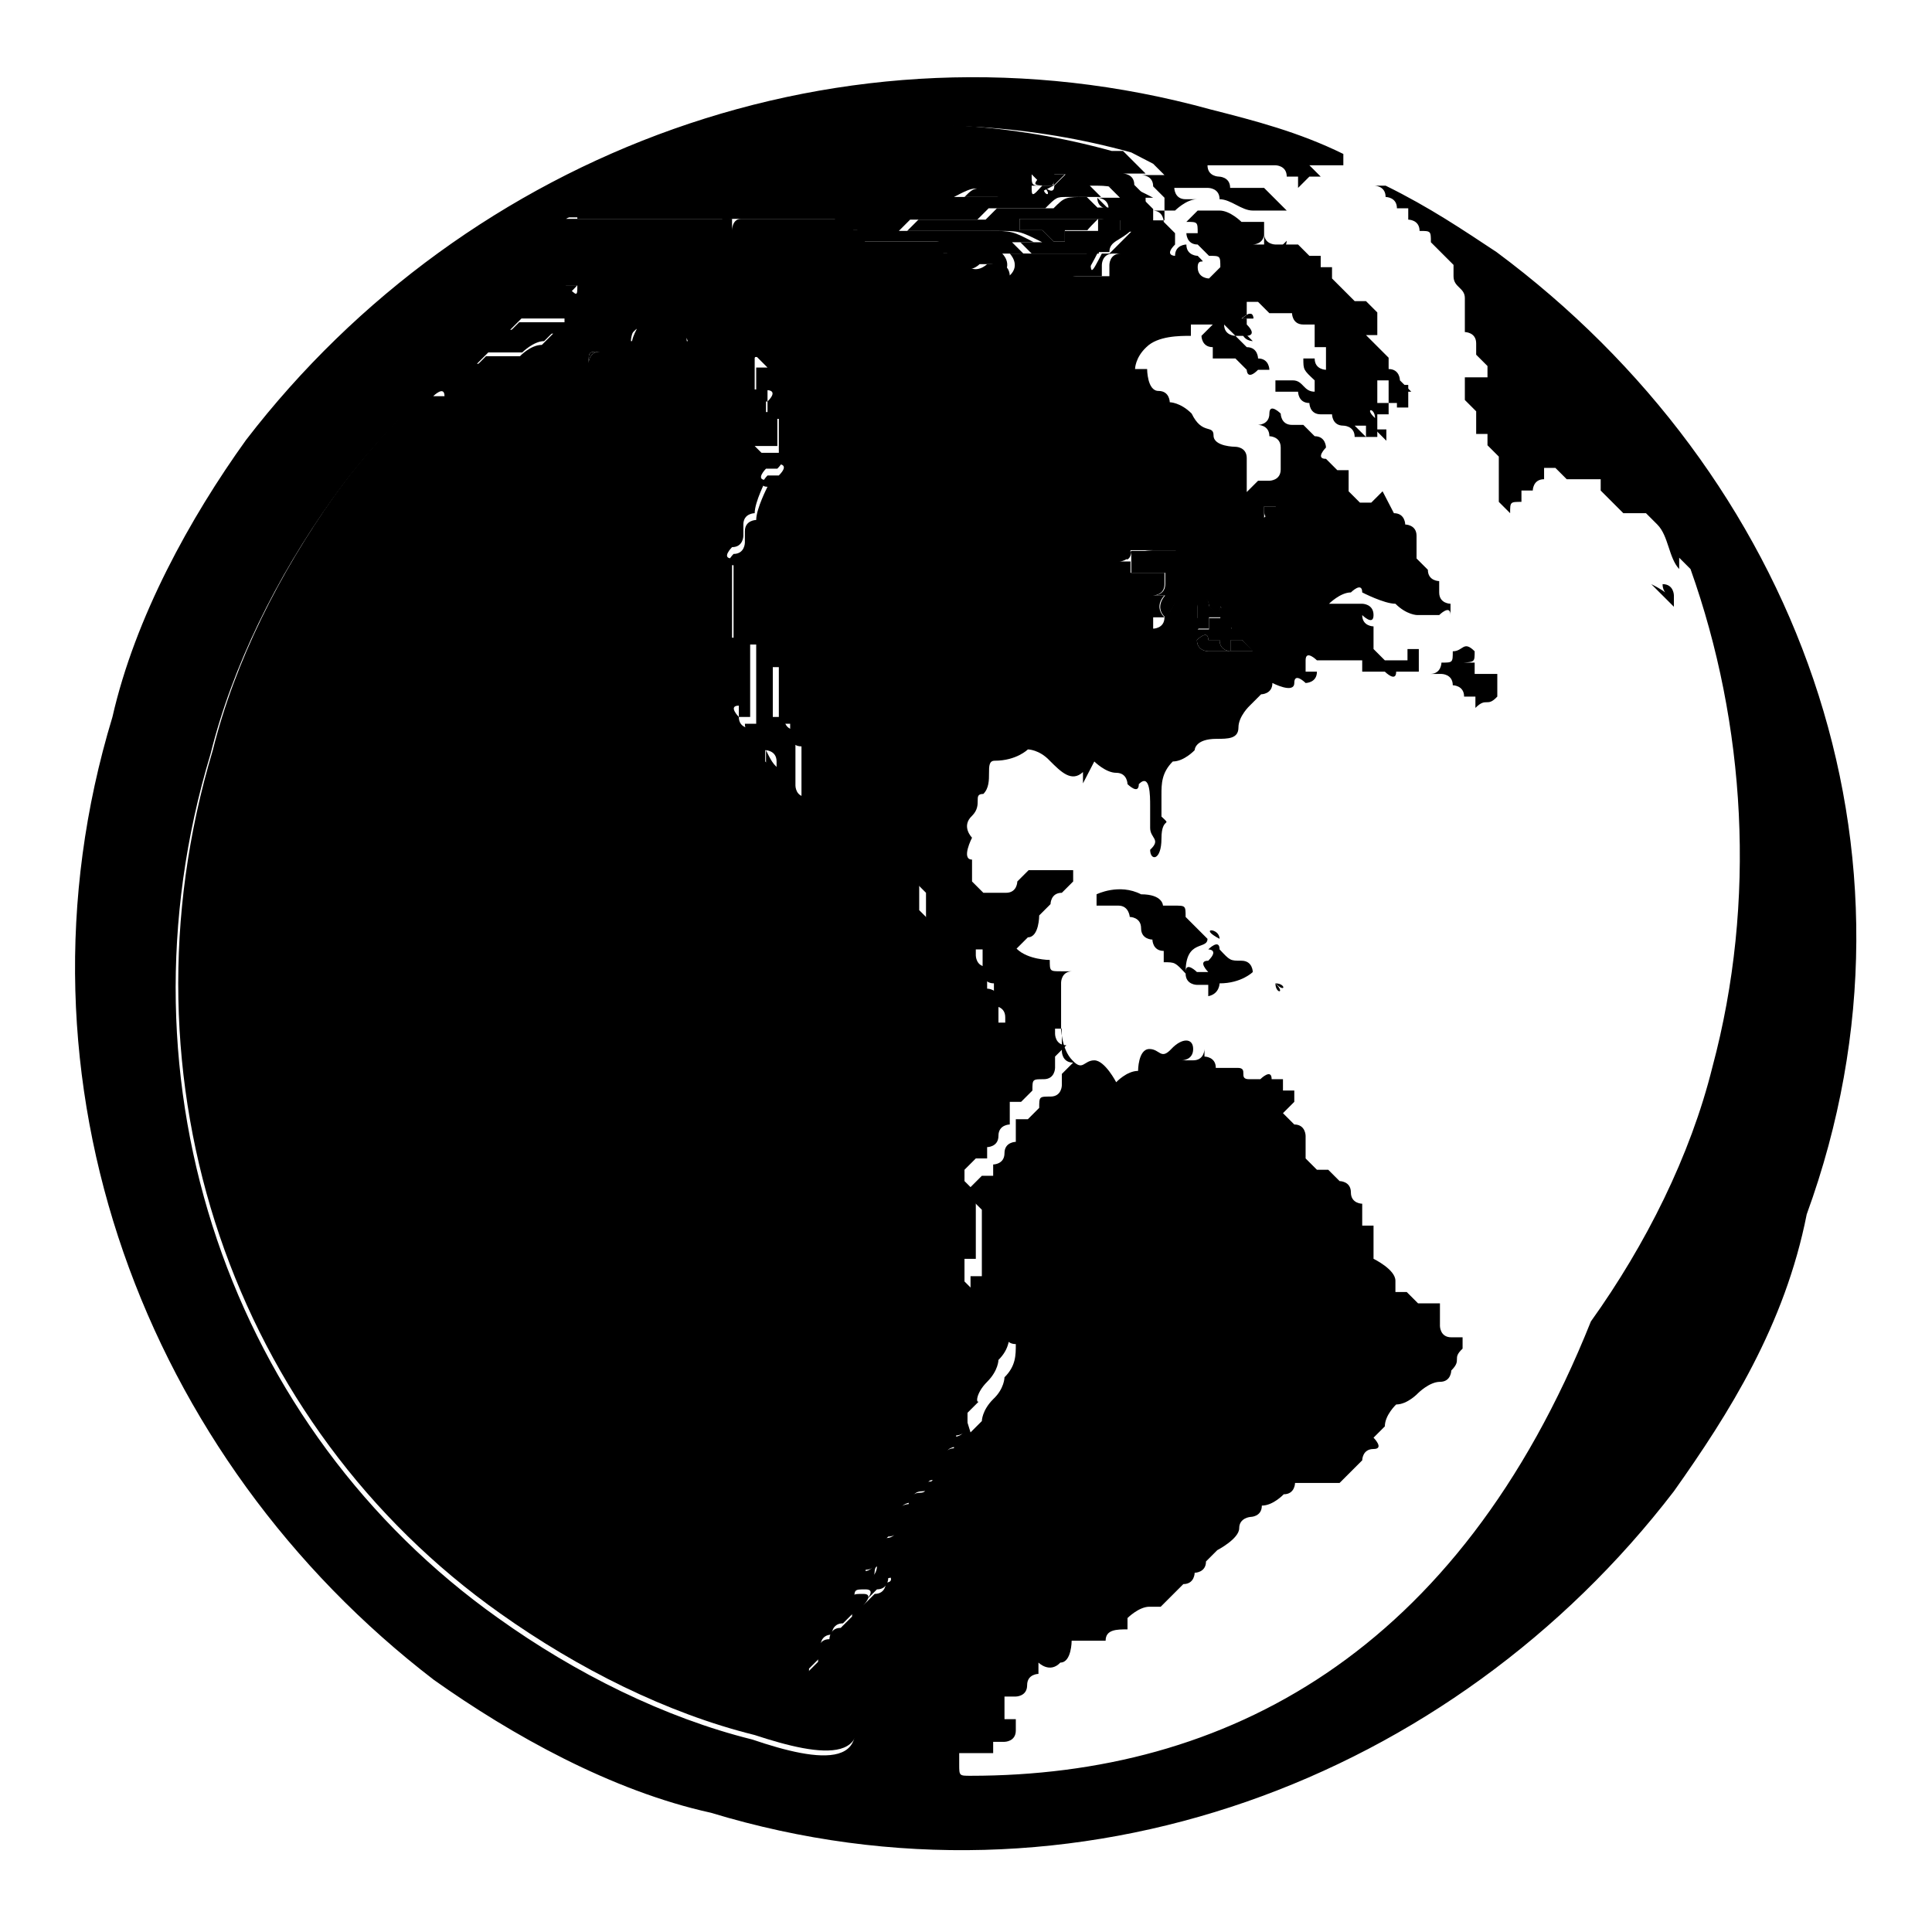 <?xml version="1.0" encoding="utf-8"?>
<!-- Svg Vector Icons : http://www.onlinewebfonts.com/icon -->
<!DOCTYPE svg PUBLIC "-//W3C//DTD SVG 1.1//EN" "http://www.w3.org/Graphics/SVG/1.1/DTD/svg11.dtd">
<svg version="1.1" xmlns="http://www.w3.org/2000/svg" xmlns:xlink="http://www.w3.org/1999/xlink" x="0px" y="0px" viewBox="0 0 256 256" enable-background="new 0 0 256 256" xml:space="preserve">
<g><g><path fill="#000000" d="M76.5,37.8h-1.5C75.1,39.3,75.1,39.3,76.5,37.8z"/><path fill="#000000" d="M101.5,51C101.5,52.5,101.5,52.5,101.5,51C102.9,51,101.5,51,101.5,51z"/><path fill="#000000" d="M76.5,29L76.5,29c2.9,0,2.9,0,2.9,0s0,0,1.5,0c1.5,0,1.5,0,2.9,0h4.4h1.5c0,0,0,0,1.5,0h1.5h1.5h1.5c0,1.5,0,1.5,0,1.5s0-1.5,1.5-1.5s2.9,0,2.9,0c1.5,0,1.5,0,1.5,0c1.5,0,1.5,0,1.5,0h1.5c1.5,0,1.5,0,1.5,0h1.5h1.5h1.5l1.5,1.5c1.5,0,1.5,0,1.5,0c0,1.5,0,1.5,0,1.5c1.5,0,1.5,0,1.5,0h1.5c1.5,0,1.5,0,1.5,0c1.5,0,1.5,0,1.5,0c1.5,0,1.5,0,1.5,0s1.5,0,2.9,0c1.5,0,1.5,1.5,1.5,1.5s0,0-1.5,0c0,0,0,1.5,2.9,1.5c1.5,1.5,2.9,0,2.9,0c1.5,0,1.5,0,1.5,0c1.5,0,1.5,1.5,1.5,1.5c1.5-1.5,0-2.9,0-2.9s0,0,1.5,0c1.5,0,1.5,0,2.9,1.5c0,0,2.9,1.5,4.4,1.5c1.5,0,2.9,0,2.9,0c1.5,0,1.5,0,1.5,0c0-1.5,0-1.5,0-1.5s0-1.5,1.5-1.5h-1.5c-1.5,2.9-1.5,2.9-1.5,0h-1.5h-1.5h-1.5c0,0,0,0-1.5,0c-1.5,0-1.5,0-2.9,0l-1.5-1.5c1.5,0,1.5,0,2.9,0c-2.9-1.5-2.9-1.5-5.9-1.5h-1.5c0,0,0,0-1.5,0h-1.5c-1.5,0-1.5,0-1.5,0c-1.5,0-1.5,0-1.5,0c-1.5,0-1.5,0-1.5,0c-1.5,0-1.5,0-1.5,0h-1.5c1.5-1.5,1.5-1.5,1.5-1.5c1.5,0,1.5,0,1.5,0c1.5,0,1.5,0,1.5,0h1.5c1.5,0,1.5,0,2.9,0c0,0,0,0,1.5,0l0,0l1.5-1.5c1.5,0,1.5,0,1.5,0c1.5,0,1.5,0,1.5,0h1.5c1.5,0,1.5,0,1.5,0c1.5,0,1.5,0,1.5,0l0,0l0,0c1.5-1.5,1.5-1.5,2.9-1.5s1.5,0,1.5,0l0,0l0,0c0,0,1.5,0,1.5,1.5l-1.5-1.5c1.5,0,1.5,0,1.5,0c1.5,0,1.5,0,1.5,0s0,0-1.5-1.5c2.9,0,2.9,0,5.9,1.5c-1.5,0-1.5,0-1.5,0c1.5,1.5,1.5,1.5,1.5,1.5V29c1.5,0,1.5,0,1.5,0c0-1.5,0-1.5,0-1.5c0-1.5,0-1.5,0-1.5l0,0l-1.5-1.5c0-1.5-1.5-1.5-1.5-1.5c1.5,0,1.5,0,1.5,0c1.5,0,1.5,0,1.5,0c-1.5-1.5-1.5-1.5-1.5-1.5l-1.5-1.5c-1.5,0-1.5,0-1.5,0c-26.4-7.3-54.3-2.9-76.3,8.8c1.5,0,1.5,0,1.5,0H76.5z M136.7,23.1c0,0,0,0,1.5,1.5c1.5,0,1.5,0,1.5-1.5c1.5,0,1.5,0,1.5,0l-1.5,1.5c0,1.5-1.5,0-1.5,0c1.5,1.5,0,1.5,0,0c-1.5,1.5-1.5,1.5-1.5,0h1.5C136.7,24.6,136.7,24.6,136.7,23.1z M132.3,26.1L132.3,26.1c-2.9,0-2.9,0-2.9,0c-1.5,0-1.5,0-1.5,0l0,0c0,0,0,0-1.5,0C129.3,24.6,129.3,24.6,132.3,26.1z"/><path fill="#000000" d="M158.7,83.3c1.5,0,1.5,0,1.5,0v-1.5c1.5,0,1.5,0,1.5,0s0,0,0-1.5c0,0,0,1.5-1.5,0c0-1.5-1.5-1.5-1.5-1.5v1.5C158.7,80.4,158.7,81.8,158.7,83.3C161.6,81.8,158.7,83.3,158.7,83.3z"/><path fill="#000000" d="M161.6,80.4c0,1.5,0,1.5,1.5,2.9C164.6,81.8,164.6,81.8,161.6,80.4z"/><path fill="#000000" d="M154.3,83.3L154.3,83.3C154.3,81.8,154.3,81.8,154.3,83.3L154.3,83.3z"/><path fill="#000000" d="M182.2,56.9c1.5,1.5,1.5,1.5,1.5,1.5c0-1.5,0-1.5,0-1.5C182.2,56.9,182.2,56.9,182.2,56.9z"/><path fill="#000000" d="M145.5,29H144c-1.5,0-1.5,0-2.9,0h-1.5c-1.5,0-1.5,0-1.5,0h-1.5c-1.5,0-1.5,0-1.5,0c0,1.5,0,1.5,0,1.5c1.5,0,1.5,0,1.5,0c1.5,0,1.5,0,1.5,0c1.5,1.5,1.5,1.5,1.5,1.5c1.5,0,1.5,0,1.5,0v-1.5c1.5,0,1.5,0,1.5,0c1.5,0,1.5,0,1.5,0S144,30.5,145.5,29c0,2.9,0,2.9,0,2.9s0,0,0,1.5c0,0,0,0,1.5,0l0,0c0-1.5,1.5-1.5,2.9-2.9c1.5,0,1.5,0,1.5,0l0,0c-1.5,0-1.5,0-1.5,0h-1.5c0-1.5,0-1.5,0-1.5c-1.5-1.5-1.5-1.5-1.5-1.5l0,0C147,29,147,29,145.5,29L145.5,29z M147,30.5C147,29,147,29,147,30.5L147,30.5z"/><path fill="#000000" d="M147,27.6C147,27.6,145.5,27.6,147,27.6C145.5,27.6,145.5,27.6,147,27.6L147,27.6z"/><path fill="#000000" d="M163.1,86.3c1.5,0,1.5,0,1.5,0h1.5l-1.5-1.5h-1.5C163.1,84.8,163.1,84.8,163.1,86.3z"/><path fill="#000000" d="M166,45.2l-1.5-1.5C164.6,45.2,166,45.2,166,45.2z"/><path fill="#000000" d="M149.9,73C149.9,74.5,148.4,74.5,149.9,73L149.9,73c0,2.9,0,2.9,0,2.9h1.5h1.5c1.5,0,1.5,0,1.5,0c0,1.5,0,1.5,0,1.5c0,1.5-1.5,1.5-1.5,1.5h1.5c0,0-1.5,1.5,0,2.9c0,0,1.5-1.5,1.5-2.9l1.5-1.5c0-1.5,0-1.5-1.5-2.9V73h-1.5h-1.5c-1.5,0-1.5,0-1.5,0H149.9z"/><path fill="#000000" d="M169,68.6c0-1.5,0-1.5,0-1.5c-1.5,0-1.5,0-1.5,0C167.5,68.6,167.5,68.6,169,68.6C167.5,70.1,167.5,70.1,169,68.6L169,68.6L169,68.6z"/><path fill="#000000" d="M180.7,54C182.2,55.4,182.2,55.4,180.7,54C182.2,54,180.7,54,180.7,54z"/><path fill="#000000" d="M164.6,42.2h1.5C166,40.8,164.6,42.2,164.6,42.2z"/><path fill="#000000" d="M186.6,51c-1.5,0-1.5,0-1.5,0c0,1.5,0,1.5,0,1.5c0,1.5,0,1.5,0,1.5c1.5,0,1.5,0,1.5,0C186.6,52.5,186.6,52.5,186.6,51L186.6,51z"/><path fill="#000000" d="M169,33.4C170.4,33.4,170.4,33.4,169,33.4c1.5-1.5,1.5-1.5,1.5-1.5C170.4,33.4,169,33.4,169,33.4z"/><path fill="#000000" d="M155.8,29L155.8,29L155.8,29C157.2,29,157.2,29,155.8,29L155.8,29z"/><path fill="#000000" d="M130.8,183.1c1.5-1.5,1.5-2.9,1.5-2.9c1.5-1.5,1.5-2.9,1.5-4.4c-1.5,0-1.5-1.5-1.5-1.5c-1.5-1.5-1.5-1.5-1.5-1.5c-1.5,0-1.5-1.5-1.5-1.5l-1.5-1.5v-1.5c0-1.5,0-1.5,0-1.5c1.5,0,1.5,0,1.5,0s0,0,0-1.5c0-1.5,0-1.5,0-2.9s0-1.5,0-2.9c0,0,0,0,0-1.5l-1.5-1.5v-1.5c1.5-1.5,1.5-1.5,1.5-1.5s0,0,1.5,0v-1.5c0,0,1.5,0,1.5-1.5c0-1.5,1.5-1.5,1.5-1.5c0-1.5,0-1.5,0-1.5c0-1.5,0-1.5,0-1.5h1.5c0,0,0,0,1.5-1.5c0-1.5,0-1.5,1.5-1.5s1.5-1.5,1.5-1.5s0,0,0-1.5c1.5-1.5,1.5-1.5,1.5-1.5c-1.5,0-1.5-1.5-1.5-1.5c0-1.5,0-1.5,0-1.5v-1.5h-1.5c0,1.5-1.5,1.5-1.5,1.5s1.5,1.5,0,1.5c-1.5,1.5-1.5,0-1.5,0c0-1.5,0-1.5,0-1.5h-1.5c-1.5,0-1.5,0-1.5,0c0-1.5,0-1.5,0-1.5v-1.5c0-1.5-1.5-1.5-1.5-1.5c0-1.5,0-1.5,0-1.5v-1.4c-1.5,0-1.5-1.5-1.5-1.5c0-1.5,0-1.5,0-1.5c0-1.5,0-1.5,0-1.5c-1.5,0-1.5,0-1.5,0h-1.5c-1.5,0-1.5,0-1.5,0c0-1.5-1.5-1.5-1.5-1.5c-1.5-1.5-1.5-1.5-1.5-1.5c0-1.5,0-1.5,0-1.5v-1.5c0-1.5,0-1.5,0-1.5l-1.5-1.5c0,0-1.5-1.5-1.5,0h-1.4h-1.5c0,0,0-1.5-1.5-1.5l-1.5-1.5c-1.5,0-1.5-1.5-1.5-1.5c-1.5,0-1.5-1.5-1.5-1.5s-1.5,0-1.5-1.5c-1.5-1.5-1.5-1.5-1.5-1.5c-1.5,0-1.5-1.5-1.5-1.5c0-1.5,0-1.5,0-1.5c0-1.5,0-1.5,0-1.5c0-1.5,0-1.5,0-2.9v-1.5c-1.5,0-1.5-1.5-1.5-1.5V95c-1.5,0-1.5,0-1.5,0c0-1.5,0-1.5,0-1.5c0-1.5,0-1.5,0-1.5c0-1.5,0-1.5,0-1.5c0-1.5,0-1.5,0-1.5c0-1.5,0-1.5,0-1.5c-1.5,0-1.5,0-1.5,0c0,1.5,0,1.5,0,1.5c0,1.5,0,1.5,0,1.5v1.5c0,1.5,0,1.5,0,1.5c0,1.5,0,1.5,0,1.5c0,1.5,0,1.5,0,1.5c-1.5,0-1.5,0-1.5,0s-1.5,0-1.5-1.5c0,0-1.5-1.5,0-1.5V95c1.5,0,1.5,0,1.5,0v-1.5v-1.5v-1.5c0-1.5,0-1.5,0-1.5c0-1.5,0-1.5,0-1.5v-1.5v-1.5c-1.5,0-1.5,0-1.5,0H97v-1.5c0-1.5,0-1.5,0-1.5c0-1.5,0-1.5,0-1.5v-1.5c0-1.5,0-1.5,0-1.5c0-1.5,0-1.5,0-1.5c0-1.5,0-1.5,0-1.5c-1.5,0,0-1.5,0-1.5c1.5,0,1.5-1.5,1.5-1.5s0,0,0-1.5s1.5-1.5,1.5-1.5c0-1.5,1.5-4.4,1.5-4.4c-1.5,0,0-1.5,0-1.5c1.5,0,1.5,0,1.5,0c1.5-1.5,0-1.5,0-1.5c-1.5,0-1.5,0-1.5,0l-1.5-1.5h1.5c1.5,0,1.5,0,1.5,0c0-1.5,0-1.5,0-1.5v-1.5c0-1.5,0-1.5,0-1.5c-1.5,0-1.5,0-1.5,0c0-1.5,0-1.5,0-1.5v-1.5c-1.5,0-1.5,0-1.5,0v-1.5c0-1.5,0-1.5,0-1.5v-1.3h1.5l-1.5-1.5c0,0-1.5,1.5-1.5,0S97,45.2,97,45.2c-1.5,0-1.5,0-1.5,0c-1.5,0-1.5,0-1.5,0s0,0-1.5,0h-1.5c0-1.5-1.5-1.5-1.5-1.5h-1.5c0,1.5,0,1.5,0,1.5h-1.5h-1.4h-1.5c0-1.5,1.5-2.9,0-1.5c-1.5,1.5-1.5,1.5-1.5,1.5c-1.5,0-1.5,0-1.5,0c-1.5,0-1.5,0-1.5,0H78c-1.5,1.5-2.9,1.5-2.9,1.5c-1.5,1.5-1.5,1.5-2.9,1.5h-1.5c-1.5,0-1.5,0-1.5,0h-1.5c-1.5,0-1.5,0-1.5,0h-1.5c-1.5,0-1.5,0-1.5,0l1.5-1.5c1.5,0,1.5,0,1.5,0c1.5,0,1.5,0,1.5,0h1.5c0,0,1.5-1.5,2.9-1.5c1.5-1.5,1.5-1.5,1.5-1.5h-1.5h-1.5c0,0,0,0-1.5,0c0,0,0,0-1.5,0l0,0c1.5-1.5,1.5-1.5,1.5-1.5c1.5,0,1.5,0,1.5,0c1.5,0,1.5,0,1.5,0h1.5h1.5v-1.5h-2.9h-2.9c-8.8,7.3-17.6,14.7-25,25c-7.3,10.3-13.2,22-16.1,33.7c-13.2,44,2.9,89.5,38.1,114.4c10.3,7.3,22,13.2,33.7,16.1c8.8,2.9,17.6,4.4,11.7-7.3c-1.5,0-1.5,0-1.5,0c-1.5,0-1.5,0-1.5,0h-1.5c0-1.5,0-1.5,0-1.5c1.5-1.5,1.5-1.5,1.5-1.5v-1.5c0,0,0-1.5,1.5-1.5c0,0,0-1.5,1.5-1.5l1.5-1.5v-1.5c0-1.5,0-1.5,1.5-1.5c1.5,0,0,1.5,0,1.5l1.5-1.5c1.5,0,1.5-1.5,1.5-1.5s1.5,0,0-1.5c-1.5-1.5-1.5,0-1.5,0s0,1.5-1.5,1.5V208c1.5,0,1.5-1.5,1.5-1.5s0-1.5,1.5-2.9c1.5,0,1.5-1.5,1.5-1.5c0-1.5,0-1.5,0-1.5c0-1.5,1.5-1.5,1.5-1.5s0-1.5,1.5-1.5c1.5,0,0-1.5,1.5-1.5c0,0,1.5-1.5,1.5-2.9c0-1.5,1.5-1.5,1.5-1.5v-1.5c0,0,1.5,0,1.5-1.5s0-1.5,0-1.5l1.5-1.5C129.3,186,129.3,184.6,130.8,183.1z M60.4,52.5C60.4,52.5,58.9,52.5,60.4,52.5c0,0,0,0-1.5,0c0,0,0,0-1.5,0c0,0,1.5-1.5,1.5,0C58.9,52.5,58.9,52.5,60.4,52.5C60.4,51,60.4,51,60.4,52.5C60.4,51,60.4,52.5,60.4,52.5z M78,48.1c0-1.5,0-1.5,1.5-1.5C78,46.6,78,48.1,78,48.1z M102.9,102.4C102.9,103.9,102.9,103.9,102.9,102.4C101.5,105.3,101.5,103.9,102.9,102.4L102.9,102.4l-1.5-1.5v-1.5c0,0,1.5,0,1.5,1.5C102.9,102.4,102.9,100.9,102.9,102.4z"/><path fill="#000000" d="M161.6,84.8c-1.5,0-1.5,0-1.5,0c0-1.5-1.5,0-1.5,0c0,1.5,1.5,1.5,1.5,1.5h1.5h1.5C163.1,86.3,161.6,86.3,161.6,84.8z"/><path fill="#000000" d="M60.4,52.5C60.4,52.5,60.4,51,60.4,52.5C60.4,51,60.4,51,60.4,52.5z"/><path fill="#000000" d="M144,26.1L144,26.1c-2.9,0-2.9,0-4.4,1.5c0,0-1.5,0,0,0l0,0h-1.5c0,0,0,0-1.5,0h-1.5c0,0,0,0-1.5,0c0,0,0,0-1.5,0l-1.5,1.5l0,0c-1.5,0-1.5,0-1.5,0c-1.5,0-1.5,0-2.9,0h-1.5c0,0,0,0-1.5,0c0,0,0,0-1.5,0c0,0,0,0-1.5,1.5h1.5c0,0,0,0,1.5,0c0,0,0,0,1.5,0c0,0,0,0,1.5,0c0,0,0,0,1.5,0h1.5h1.5h1.5c2.9,0,2.9,0,5.9,1.5c-1.5,0-1.5,0-2.9,0l1.5,1.5c1.5,0,1.5,0,2.9,0c1.5,0,1.5,0,1.5,0h1.5h1.5h1.5c0-1.5,0-1.5,0-1.5s0,0,0-1.5c0,0,0,0-1.5,0c0,0,0,0-1.5,0c0,0,0,0-1.5,0V32c0,0,0,0-1.5,0c0,0,0,0-1.5-1.5c0,0,0,0-1.5,0c0,0,0,0-1.5,0c0,0,0,0,0-1.5c0,0,0,0,1.5,0h1.5c0,0,0,0,1.5,0h1.5c1.5,0,1.5,0,2.9,0h1.5c0,0,0,0,1.5,0c0,0,0,0,0-1.5h-1.5C145.5,27.6,145.5,27.6,144,26.1L144,26.1L144,26.1z"/><path fill="#000000" d="M198.3,33.4c-4.4-2.9-8.8-5.9-14.7-8.8l0,0c-1.5,0-1.5,0-1.5,0l0,0c0,0,1.5,0,1.5,1.5c0,0,1.5,0,1.5,1.5h1.5c0,0,0,0,0,1.5c0,0,1.5,0,1.5,1.5c1.5,0,1.5,0,1.5,1.5c0,0,0,0,1.5,1.5c0,0,0,0,1.5,1.5c0,0,0,0,0,1.5c0,1.5,1.5,1.5,1.5,2.9c0,0,0,0,0,1.5c0,0,0,0,0,1.5v1.5c0,0,1.5,0,1.5,1.5c0,0,0,0,0,1.5c0,0,0,0,1.5,1.5v1.5c0,0,0,0-1.5,0c0,0,0,0-1.5,0c0,0,0,0,0,1.5c0,0,0,0,0,1.5c0,0,0,0,1.5,1.5c0,0,0,0,0,1.5v1.5c0,0,0,0,1.5,0c0,0,0,0,0,1.5c0,0,0,0,1.5,1.5v1.5v1.5c0,0,0,0,0,1.5c0,0,0,0,0,1.5c0,0,0,0,1.5,1.5c0-1.5,0-1.5,1.5-1.5c0,0,0,0,0-1.5c0,0,0,0,1.5,0c0,0,0-1.5,1.5-1.5c0,0,0,0,0-1.5c0,0,0,0,1.5,0c0,0,0,0,1.5,1.5c0,0,0,0,1.5,0c0,0,0,0,1.5,0c0,0,0,0,1.5,0l0,0c0,0,0,0,0,1.5c0,0,0,0,1.5,1.5l1.5,1.5c0,0,0,0,1.5,0c0,0,0,0,1.5,0l1.5,1.5c1.5,1.5,1.5,4.4,2.9,5.9c0,0,0,0,0-1.5c0,0,0,0,1.5,1.5c7.3,20.5,8.8,44,2.9,66c-2.9,11.7-8.8,23.5-16.1,33.7c-17.6,44-48.4,60.2-82.2,60.2c-1.5,0-1.5,0-1.5-1.5c0,0,0,0,0-1.5c0,0,0,0,1.5,0c0,0,0,0,1.5,0c0,0,0,0,1.5,0c0,0,0,0,0-1.5c0,0,0,0,1.5,0c0,0,1.5,0,1.5-1.5c0,0,0,0,0-1.5h-1.5c0,0,0,0,0-1.5c0,0,0,0,0-1.5h1.5c0,0,1.5,0,1.5-1.5c0-1.5,1.5-1.5,1.5-1.5v-1.5c0,0,1.5,1.5,2.9,0c1.5,0,1.5-2.9,1.5-2.9h1.5c1.5,0,1.5,0,1.5,0h1.5c0-1.5,1.5-1.5,2.9-1.5v-1.5c0,0,1.5-1.5,2.9-1.5c1.5,0,1.5,0,1.5,0l1.5-1.5l1.5-1.5c1.5,0,1.5-1.5,1.5-1.5s1.5,0,1.5-1.5c1.5-1.5,1.5-1.5,1.5-1.5s2.9-1.5,2.9-2.9s1.5-1.5,1.5-1.5s1.5,0,1.5-1.5c1.5,0,2.9-1.5,2.9-1.5c1.5,0,1.5-1.5,1.5-1.5c1.5,0,1.5,0,2.9,0c0,0,0,0,1.5,0c1.5,0,1.5,0,1.5,0l1.5-1.5l1.5-1.5c0,0,0-1.5,1.5-1.5s0-1.5,0-1.5l1.5-1.5c0-1.5,1.5-2.9,1.5-2.9c1.5,0,2.9-1.5,2.9-1.5s1.5-1.5,2.9-1.5c1.5,0,1.5-1.5,1.5-1.5c1.5-1.5,0-1.5,1.5-2.9c0-1.5,0-1.5,0-1.5h-1.5c-1.5,0-1.5-1.5-1.5-1.5s0,0,0-1.5c0,0,0,0,0-1.5c-1.5,0-1.5,0-2.9,0c0,0,0,0-1.5-1.5h-1.5c0,0,0,0,0-1.5c0-1.5-2.9-2.9-2.9-2.9v-4.4h-1.5v-2.9c0,0-1.5,0-1.5-1.5c0-1.5-1.5-1.5-1.5-1.5s0,0-1.5-1.5c-1.5,0-1.5,0-1.5,0l-1.5-1.5c0-1.5,0-1.5,0-1.5v-1.5c0,0,0-1.5-1.5-1.5c0,0,0,0-1.5-1.5c0,0,0,0,1.5-1.5c0,0,0,0,0-1.5c0,0,0,0-1.5,0c0,0,0,0,0-1.5h-1.5c0-1.5-1.5,0-1.5,0s0,0-1.5,0c-1.5,0,0-1.5-1.5-1.5h-2.9c0-1.5-1.5-1.5-1.5-1.5V139c0,0,0,1.5-1.5,1.5h-1.5c0,0,1.5,0,1.5-1.5s-1.5-1.5-2.9,0s-1.5,0-2.9,0c-1.5,0-1.5,2.9-1.5,2.9c-1.5,0-2.9,1.5-2.9,1.5s-1.5-2.9-2.9-2.9s-1.5,1.5-2.9,0c-1.5-1.5-1.5-4.4-1.5-4.4s0,0,0-1.5v-1.5c0-1.5,0-1.5,0-2.9c0,0,0-1.5,1.5-1.5c0,0,0,0-1.5,0c-1.5,0-1.5,0-1.5-1.5c0,0-2.9,0-4.4-1.5c0,0,0,0,1.5-1.5c1.5,0,1.5-2.9,1.5-2.9l1.5-1.5c0,0,0-1.5,1.5-1.5l1.5-1.5c0,0,0,0,0-1.5c-1.5,0-1.5,0-2.9,0h-1.5c0,0,0,0-1.5,0c0,0,0,0-1.5,1.5c0,0,0,1.5-1.5,1.5c-1.5,0-1.5,0-1.5,0c-1.5,0-1.5,0-1.5,0l-1.5-1.5c0,0,0-1.5,0-2.9c-1.5,0,0-2.9,0-2.9s-1.5-1.5,0-2.9c1.5-1.5,0-2.9,1.5-2.9c1.5-1.5,0-4.4,1.5-4.4c2.9,0,4.4-1.5,4.4-1.5s1.5,0,2.9,1.5c1.5,1.5,2.9,2.9,4.4,1.5v1.5l1.5-2.9c0,0,1.5,1.5,2.9,1.5c1.5,0,1.5,1.5,1.5,1.5s1.5,1.5,1.5,0c1.5-1.5,1.5,1.5,1.5,2.9c0,1.5,0,1.5,0,2.9s1.5,1.5,0,2.9c0,1.5,1.5,1.5,1.5-1.5s1.5-1.5,0-2.9c0,0,0-1.5,0-2.9s0-2.9,1.5-4.4c1.5,0,2.9-1.5,2.9-1.5s0-1.5,2.9-1.5c1.5,0,2.9,0,2.9-1.5c0-1.5,1.5-2.9,1.5-2.9l1.5-1.5c0,0,1.5,0,1.5-1.5c0,0,2.9,1.5,2.9,0c0-1.5,1.5,0,1.5,0s1.5,0,1.5-1.5c0,0,0,0-1.5,0c0,0,0,0,0-1.5c0-1.5,1.5,0,1.5,0h1.5h1.5c0,0,0,0,1.5,0c0,0,0,0,1.5,0V89h1.5h1.5c0,0,1.5,1.5,1.5,0h1.5h1.5v-1.5c0,0,0,0,0-1.5h-1.5c0,0,0,0,0,1.5c0,0,0,0-1.5,0h-1.5c0,0,0,0-1.5-1.5c0,0,0,0,0-1.5v-1.5c0,0-1.5,0-1.5-1.5c0,0,1.5,1.5,1.5,0s-1.5-1.5-1.5-1.5c-1.5,0-1.5,0-1.5,0s-1.5,0-2.9,0c0,0,1.5-1.5,2.9-1.5c0,0,1.5-1.5,1.5,0c0,0,2.9,1.5,4.4,1.5c1.5,1.5,2.9,1.5,2.9,1.5h2.9c0,0,1.5-1.5,1.5,0c0-1.5,0-1.5,0-1.5s-1.5,0-1.5-1.5c0,0,0,0,0-1.5c0,0-1.5,0-1.5-1.5c0,0,0,0-1.5-1.5c0,0,0,0,0-1.5v-1.5c0-1.5-1.5-1.5-1.5-1.5s0-1.5-1.5-1.5l-1.5-2.9l-1.5,1.5h-1.5l-1.5-1.5v-1.3c0,0,0,0,0-1.5c0,0,0,0-1.5,0c0,0,0,0-1.5-1.5c-1.5,0,0-1.5,0-1.5s0-1.5-1.5-1.5l-1.5-1.5c0,0,0,0-1.5,0c-1.5,0-1.5-1.5-1.5-1.5s-1.5-1.5-1.5,0c0,1.5-1.5,1.5-1.5,1.5s1.5,0,1.5,1.5c0,0,1.5,0,1.5,1.5c0,0,0,1.5,0,2.9c0,1.5-1.5,1.5-1.5,1.5c-1.5,0-1.5,0-1.5,0s0,0,0,1.5l0,0v-1.5c0,0,0,0-1.5,1.5c0,0,0,0,0-1.5c0,0,0,0,0-1.5c0,0,0,0,0-1.5c0-1.5-1.5-1.5-1.5-1.5s-2.9,0-2.9-1.5s-1.5,0-2.9-2.9c-1.5-1.5-2.9-1.5-2.9-1.5s0-1.5-1.5-1.5c-1.5,0-1.5-2.9-1.5-2.9h-1.6c0,0,0-1.5,1.5-2.9c1.5-1.5,4.4-1.5,5.9-1.5c0,0,0,0,0-1.5c0,0,1.5,0,2.9,0l-1.5,1.5c0,0,0,1.5,1.5,1.5c0,0,0,0,0,1.5h1.5c0,0,0,0,1.5,0l1.5,1.5c0,0,0,1.5,1.5,0h1.5c0,0,0-1.5-1.5-1.5c0,0,0-1.5-1.5-1.5l-1.5-1.5c0,0-1.5,0-1.5-1.5l1.5,1.5h1.5c0,0,1.5,0,0-1.5c0,0,0,0,0-1.5l0,0v-1.5h1.5c0,0,0,0,1.5,1.5h1.5c0,0,0,0,1.5,0c0,0,0,1.5,1.5,1.5h1.5v1.5v1.5c0,0,0,0,1.5,0c0,0,0,0,0,1.5c0,0,0,0,0,1.5l0,0c0,0-1.5,0-1.5-1.5c0,0,0,0-1.5,0c0,1.5,0,1.5,1.5,2.9l0,0c0,0,0,0,0,1.5c-1.5,0-1.5-1.5-2.9-1.5H169c0,0,0,0,0,1.5h1.5h1.5c0,0,0,1.5,1.5,1.5c0,0,0,1.5,1.5,1.5c0,0,0,0,1.5,0c0,0,0,1.5,1.5,1.5c0,0,1.5,0,1.5,1.5h1.5c0,0,0,0-1.5-1.5c0,0,0,0,1.5,0c0,0,0,0,0,1.5c0,0,0,0,1.5,0c0,0,0,0,0-1.5c0,0,0,0,0-1.5c0,0,0,0,1.5,0c0,0,0,0,0-1.5c0,0,0,0-1.5,0c0,0,0,0,0-1.5c0,0,0,0,0-1.5c0,0,0,0,1.5,0c0,0,0,0,0,1.5c0,0,0,0,0,1.5c0,0,0,0,1.5,0c0,0,0,0,0-1.5h1.5l-1.5-1.5c0,0,0-1.5-1.5-1.5c0,0,0,0,0-1.5c0,0,0,0-1.5-1.5c-1.5-1.5-1.5-1.5-1.5-1.5s0,0,1.5,0c0,0,0,0,0-1.5c0,0,0,0,0-1.5c0,0,0,0-1.5-1.5h-1.5c0,0,0,0-1.5-1.5l-1.5-1.5c0,0,0,0,0-1.5c0,0,0,0-1.5,0c0,0,0,0,0-1.5c0,0,0,0-1.5,0c0,0,0,0-1.5-1.5c0,0,0,0-1.5,0c0,0,0,0-1.5,0c0,0-1.5,0-1.5-1.5c0,0,0,0,0,1.5c0,0,0,0-1.5,0c0,0,1.5,0,1.5-1.5v-1.5H166h-1.5c0,0-1.5-1.5-2.9-1.5c-1.5,0-1.5,0-2.9,0c-1.5,1.5-1.5,1.5-1.5,1.5c1.5,0,1.5,0,1.5,1.5c-1.5,0-1.5,0-1.5,0s0,1.5,1.5,1.5c0,0,0,0,1.5,1.5c1.5,0,1.5,0,1.5,1.5l-1.5,1.5c0,0-1.5,0-1.5-1.5s1.5,0,0-1.5c0,0-1.5,0-1.5-1.5c0,0-1.5,0-1.5,1.5c0,0-1.5,0,0-1.5c0-1.5,0-1.5,0-1.5l0,0c0,0,0,0-1.5-1.5c0,0,0-1.5-1.5-1.5h1.5l0,0h1.5l0,0c0,0,1.5-1.5,2.9-1.5c0,0,0,0-1.5,0s-1.5-1.5-1.5-1.5s0,0,1.5,0c0,0,0,0,1.5,0c0,0,0,0,1.5,0c0,0,1.5,0,1.5,1.5c1.5,0,2.9,1.5,4.4,1.5c0,0,0,0,1.5,0h1.5c0,0,0,0,1.5,0c0,0,0,0-1.5-1.5c0,0,0,0-1.5-1.5H166c-1.5,0-1.5,0-1.5,0h-1.5c0-1.5-1.5-1.5-1.5-1.5s-1.5,0-1.5-1.5l0,0c0,0,0,0,1.5,0h1.5h1.5c0,0,0,0,1.5,0c0,0,0,0,1.5,0h1.5c0,0,1.5,0,1.5,1.5c0,0,0,0,1.5,0c0,0,0,0,0,1.5c0,0,0,0,1.5-1.5h1.5c0,0,0,0-1.5-1.5h1.5c0,0,0,0,1.5,0c0,0,0,0,1.5,0c0,0,0,0,0-1.5c-5.9-2.9-11.7-4.4-17.6-5.9C111.8,1.1,61.9,20.2,32.6,58.3C25.2,68.6,17.9,81.8,14.9,95c-14.7,48.4,4.4,98.3,42.6,127.6c10.3,7.3,23.5,14.7,36.7,17.6c48.4,14.7,98.3-4.4,127.6-42.6c7.3-10.3,14.7-22,17.6-36.7C257,112.6,237.9,62.8,198.3,33.4z M167.5,68.6c0,0,0,0,0-1.5c0,0,0,0,1.5,0C169,67.2,169,67.2,167.5,68.6L167.5,68.6L167.5,68.6C167.5,70.1,167.5,70.1,167.5,68.6z M182.2,55.4L182.2,55.4C180.7,54,182.2,54,182.2,55.4z M166,42.2h-1.5C164.6,42.2,166,40.8,166,42.2z M166,86.3L166,86.3c-1.5,0-1.5,0-2.9,0h-1.5h-1.5c0,0-1.5,0-1.5-1.5c0,0,1.5-1.5,1.5,0c0,0,0,0,1.5,0c0,1.5,1.5,1.5,1.5,1.5c0-1.5,0-1.5,0-1.5h1.5L166,86.3z M158.7,80.4L158.7,80.4c0-1.5,1.5-1.5,1.5,0c1.5,1.5,1.5,0,1.5,0c1.5,1.5,1.5,1.5,1.5,2.9c-1.5-1.5-1.5-1.5-1.5-2.9c0,1.5,0,1.5,0,1.5s0,0-1.5,0v1.5c0,0,0,0-1.5,0c0,0,1.5-1.5,0-1.5V80.4z M152.8,73h1.5h1.5v1.5c1.5,1.5,1.5,1.5,1.5,2.9l-1.5,1.5c0,1.5-1.5,2.9-1.5,2.9c0,1.5-1.5,1.5-1.5,1.5v-1.5c0,0,0,0,1.5,0c-1.5-1.5,0-2.9,0-2.9h-1.5c0,0,1.5,0,1.5-1.5c0,0,0,0,0-1.5c0,0,0,0-1.5,0h-1.5h-1.5c0,0,0,0,0-1.5h-1.5c0,0,1.5,0,1.5-1.5H152.8C151.4,73,151.4,73,152.8,73z M149.9,20.2L149.9,20.2l2.9,1.5c0,0,0,0,1.5,1.5c0,0,0,0-1.5,0c0,0,0,0-1.5,0c0,0,1.5,0,1.5,1.5l1.5,1.5l0,0c0,0,0,0,0,1.5c0,0,0,0,0,1.5c0,0,0,0-1.5,0v-1.5c0,0,0,0-1.5-1.5c0,0,0,0,1.5,0c-2.9-1.5-2.9-1.5-5.9-1.5c1.5,1.5,1.5,1.5,1.5,1.5s0,0-1.5,0c0,0,0,0-1.5,0c0,0,1.5,0,1.5,1.5c0,0-1.5,0-1.5-1.5c1.5,1.5,1.5,1.5,1.5,1.5l0,0c0,0,0,0,1.5,1.5c0,0,0,0,0,1.5h1.5c0,0,0,0,1.5,0l0,0c0,0,0,0-1.5,0c-1.5,1.5-1.5,1.5-2.9,2.9h1.5c-1.5,0-1.5,1.5-1.5,1.5s0,0,0,1.5c0,0,0,0-1.5,0c0,0-1.5,0-2.9,0s-4.4-1.5-4.4-1.5c-1.5-1.5-1.5-1.5-2.9-1.5c-1.5,0-1.5,0-1.5,0s1.5,1.5,0,2.9c0,0,0-1.5-1.5-1.5c0,0,0,0-1.5,0c0,0-1.5,1.5-2.9,0c-2.9,0-2.9-1.5-2.9-1.5c1.5,0,1.5,0,1.5,0s0-1.5-1.5-1.5s-2.9,0-2.9,0s0,0-1.5,0c0,0,0,0-1.5,0c0,0,0,0-1.5,0h-1.5c0,0,0,0-1.5,0c0,0,0,0,0-1.5c0,0,0,0-1.5,0l-1.5-1.5h-1.5h-1.5h-1.5c0,0,0,0-1.5,0h-1.5c0,0,0,0-1.5,0c0,0,0,0-1.5,0c0,0-1.5,0-2.9,0C97,29,97,30.5,97,30.5s0,0,0-1.5h-1.5h-1.5h-1.5c-1.5,0-1.5,0-1.5,0h-1.5h-4.3c-1.5,0-1.5,0-2.9,0c-1.5,0-1.5,0-1.5,0s0,0-1.5,0H78h-1.5c0,0,0,0-1.5,0C95.6,17.3,123.5,12.9,149.9,20.2z M76.5,37.8c0,1.5,0,1.5-1.5,0H76.5z M127.9,188.9c0,1.5-1.5,1.5-1.5,1.5v1.5c0,0-1.5,0-1.5,1.5c0,1.5-1.5,2.9-1.5,2.9c-1.5,0,0,1.5-1.5,1.5c-1.5,0-1.5,1.5-1.5,1.5s-1.5,0-1.5,1.5c0,0,0,0,0,1.5c0,0,0,1.5-1.5,1.5c-1.5,1.5-1.5,2.9-1.5,2.9s0,1.5-1.5,1.5v1.5c1.5,0,1.5-1.5,1.5-1.5s0-1.5,1.5,0c1.5,1.5,0,1.5,0,1.5s0,1.5-1.5,1.5l-1.5,1.5c0,0,1.5-1.5,0-1.5c-1.5,0-1.5,0-1.5,1.5v1.5l-1.5,1.5c-1.5,0-1.5,1.5-1.5,1.5c-1.5,0-1.5,1.5-1.5,1.5v1.5c0,0,0,0-1.5,1.5c0,0,0,0,0,1.5h1.5c0,0,0,0,1.5,0c0,0,0,0,1.5,0c5.9,11.7-2.9,10.3-11.7,7.3c-11.7-2.9-23.5-8.8-33.7-16.1c-35.2-25-51.4-70.5-38.1-114.5c2.9-11.7,8.8-23.5,16.1-33.7c7.3-10.3,16.1-17.6,25-25h2.9h2.9v1.5h-1.5h-1.5c0,0,0,0-1.5,0c0,0,0,0-1.5,0c0,0,0,0-1.5,1.5c0,0,1.5,0,0,0c0,0,0,0,1.5,0c1.5,0,1.5,0,1.5,0h1.5h1.5c0,0,0,0-1.5,1.5c-1.5,0-2.9,1.5-2.9,1.5h-1.5c0,0,0,0-1.5,0c0,0,0,0-1.5,0l-1.5,1.5c0,0,0,0,1.5,0h1.5c0,0,0,0,1.5,0h1.5c0,0,0,0,1.5,0h1.5c1.5,0,1.5,0,2.9-1.5c0,0,1.5,0,2.9-1.5h1.5c0,0,0,0,1.5,0c0,0,0,0,1.5,0c0,0,0,0,1.5-1.5c1.5-1.5,0,0,0,1.5h1.5h1.5h1.5c0,0,0,0,0-1.5h1.5c0,0,1.5,0,1.5,1.5h1.5c1.5,0,1.5,0,1.5,0s0,0,1.5,0c0,0,0,0,1.5,0c0,0,1.5,0,1.5,1.5s1.5,0,1.5,0l1.5,1.5h-1.5v1.5c0,0,0,0,0,1.5v1.5c0,0,0,0,1.5,0c0,0,0,0,0-1.5c0,0,1.5,0,0,1.5V54c0,0,0,0,0,1.5c0,0,0,0,1.5,0c0,0,0,0,0,1.5v1.5c0,0,0,0,0,1.5c0,0,0,0-1.5,0h-1.5l1.5,1.5c0,0,0,0,1.5,0c0,0,1.5,0,0,1.5c0,0,0,0-1.5,0c0,0-1.5,1.5,0,1.5c0,0-1.5,2.9-1.5,4.4c0,0-1.5,0-1.5,1.5s0,1.5,0,1.5s0,1.5-1.5,1.5c0,0-1.5,1.5,0,1.5c0,0,0,0,0,1.5c0,0,0,0,0,1.5c0,0,0,0,0,1.5v1.5c0,0,0,0,0,1.5c0,0,0,0,0,1.5v1.5h1.5c0,0,0,0,1.5,0v1.5v1.5c0,0,0,0,0,1.5c0,0,0,0,0,1.5v1.5v1.5v1.5c0,0,0,0-1.5,0c0,1.5,1.5,1.5,1.5,1.5s0,0,1.5,0c0,0,0,0,0-1.5c0,0,0,0,0-1.5c0,0,0,0,0-1.5v-1.5c0,0,0,0,0-1.5c0,0,0,0,0-1.5c0,0,0,0,1.5,0c0,0,0,0,0,1.5c0,0,0,0,0,1.5c0,0,0,0,0,1.5c0,0,0,0,0,1.5c0,0,0,0,0,1.5c0,0,0,0,1.5,0v1.5c0,0,0,1.5,1.5,1.5v1.5c0,1.5,0,1.5,0,2.9c0,0,0,0,0,1.5c0,0,0,0,0,1.5c0,0,0,1.5,1.5,1.5c0,0,0,0,1.5,1.5c0,1.5,1.5,1.5,1.5,1.5s0,1.5,1.5,1.5c0,0,0,1.5,1.5,1.5l1.5,1.5c1.5,0,1.5,1.5,1.5,1.5h1.5h1.5c0-1.5,1.5,0,1.5,0l1.5,1.5c0,0,0,0,0,1.5v1.5c0,0,0,0,0,1.5c0,0,0,0,1.5,1.5c0,0,1.5,0,1.5,1.5c0,0,0,0,1.5,0h1.5c0,0,0,0,1.5,0c0,0,0,0,0,1.5c0,0,0,0,0,1.5c0,0,0,1.5,1.5,1.5v1.5c0,0,0,0,0,1.5c0,0,1.5,0,1.5,1.5v1.5c0,0,0,0,0,1.5c0,0,0,0,1.5,0h1.5c0,0,0,0,0,1.5c0,0,0,1.5,1.5,0c1.5,0,0-1.5,0-1.5s1.5,0,1.5-1.5h1.5v1.5c0,0,0,0,0,1.5c0,0,0,1.5,1.5,1.5c0,0,0,0-1.5,1.5c0,1.5,0,1.5,0,1.5s0,1.5-1.5,1.5c-1.5,0-1.5,0-1.5,1.5c-1.5,1.5-1.5,1.5-1.5,1.5h-1.6c0,0,0,0,0,1.5c0,0,0,0,0,1.5c0,0-1.5,0-1.5,1.5c0,1.5-1.5,1.5-1.5,1.5v1.5c-1.5,0-1.5,0-1.5,0s0,0-1.5,1.5v1.5l1.5,1.5c0,1.5,0,1.5,0,1.5c0,1.5,0,1.5,0,2.9c0,1.5,0,1.5,0,2.9c0,1.5,0,1.5,0,1.5s0,0-1.5,0c0,0,0,0,0,1.5v1.5l1.5,1.5c0,0,0,1.5,1.5,1.5c0,0,0,0,1.5,1.5c0,0,0,1.5,1.5,1.5c0,1.5,0,2.9-1.5,4.4c0,0,0,1.5-1.5,2.9c-1.5,1.5-1.5,2.9-1.5,2.9l-1.5,1.5C127.9,187.5,127.9,187.5,127.9,188.9z"/><path fill="#000000" d="M158.7,32L158.7,32C158.7,33.4,158.7,33.4,158.7,32z"/><path fill="#000000" d="M56,52.5C57.5,52.5,57.5,52.5,56,52.5C57.5,51,56,52.5,56,52.5z"/><path fill="#000000" d="M58.9,52.5C58.9,52.5,60.4,52.5,58.9,52.5h-1.5C58.9,52.5,58.9,52.5,58.9,52.5z"/><path fill="#000000" d="M101.5,99.4L101.5,99.4v2.9v1.5c0,0,0,1.5,1.5,0c0,0,0,0,0-1.5C102.9,100.9,102.9,102.4,101.5,99.4C102.9,99.4,101.5,99.4,101.5,99.4z"/><path fill="#000000" d="M155.8,29C155.8,29,157.2,29,155.8,29c1.5,0,1.5,0,1.5,0S157.2,29,155.8,29L155.8,29L155.8,29z"/><path fill="#000000" d="M78,48.1c0,0,0-1.5,1.5-1.5C78,46.6,78,46.6,78,48.1z"/><path fill="#000000" d="M161.6,124.4C161.6,122.9,158.7,122.9,161.6,124.4L161.6,124.4z"/><path fill="#000000" d="M139.6,24.6h-1.5C136.7,26.1,136.7,26.1,139.6,24.6z"/><path fill="#000000" d="M129.3,26.1L129.3,26.1c1.5,0,1.5,0,2.9,0c0,0,0,0,1.5,0c-4.4-1.5-4.4-1.5-5.9,0C127.9,26.1,127.9,26.1,129.3,26.1C127.9,26.1,129.3,26.1,129.3,26.1z"/><path fill="#000000" d="M139.6,24.6C139.6,26.1,139.6,26.1,139.6,24.6L139.6,24.6z"/><path fill="#000000" d="M144,33.4c0,2.9,0,2.9,1.5,0l0,0C144,33.4,144,33.4,144,33.4z"/><path fill="#000000" d="M139.6,24.6l1.5-1.5c0,0,0,0-1.5,0C139.6,24.6,139.6,24.6,139.6,24.6S139.6,26.1,139.6,24.6z"/><path fill="#000000" d="M98.5,95L98.5,95C97.1,93.6,98.5,95,98.5,95z"/><path fill="#000000" d="M139.6,24.6c-1.5-1.5-1.5-1.5-1.5-1.5C136.7,24.6,136.7,24.6,139.6,24.6z"/><path fill="#000000" d="M169,130.3C169,131.7,170.4,131.7,169,130.3L169,130.3z"/><path fill="#000000" d="M161.6,130.3c2.9,0,4.4-1.5,4.4-1.5s0-1.5-1.5-1.5c-1.5,0-1.5,0-2.9-1.5c0-1.5-1.5,0-1.5,0s1.5,0,0,1.5c-1.5,0,0,1.5,0,1.5s0,0-1.5,0c0,0-1.5-1.5-1.5,0c0-4.4,2.9-2.9,2.9-4.4c-1.5-1.5-1.5-1.5-2.9-2.9c0-1.5,0-1.5-1.5-1.5h-1.5c0,0,0-1.5-2.9-1.5c-2.9-1.5-5.9,0-5.9,0v1.5c1.5,0,1.5,0,2.9,0s1.5,1.5,1.5,1.5s1.5,0,1.5,1.5c0,1.5,1.5,1.5,1.5,1.5s0,1.5,1.5,1.5v1.5c1.5,0,1.5,0,2.9,1.5c0,1.5,1.5,1.5,1.5,1.5h1.5v1.5C161.6,131.7,161.6,130.3,161.6,130.3z"/><path fill="#000000" d="M147,30.5C147,29,147,29,147,30.5L147,30.5z"/><path fill="#000000" d="M170.4,46.6C170.4,48.1,170.4,48.1,170.4,46.6C170.4,48.1,170.4,48.1,170.4,46.6C173.4,48.1,173.4,48.1,170.4,46.6z"/><path fill="#000000" d="M166,55.4L166,55.4L166,55.4C166,55.4,166,54,166,55.4C166,54,166,55.4,166,55.4z"/><path fill="#000000" d="M220.3,78.9c1.5,1.5,1.5,1.5,1.5,1.5v-1.5c0,0,0-1.5-1.5-1.5c0,1.5,1.5,1.5-1.5,0C220.3,78.9,220.3,78.9,220.3,78.9z"/><path fill="#000000" d="M169,130.3C170.4,131.7,170.4,130.3,169,130.3L169,130.3z"/><path fill="#000000" d="M195.4,86.3L195.4,86.3c-1.5-1.5-1.5,0-2.9,0c0,1.5,0,1.5-1.5,1.5c0,0,0,1.5-1.5,1.5h1.5c0,0,1.5,0,1.5,1.5c0,0,1.5,0,1.5,1.5h1.5c0,0,0,0,0,1.5c1.5-1.5,1.5,0,2.9-1.5v-1.5v-1.5c0,0,0,0-1.5,0h-1.5v-1.5h-1.5C195.4,87.7,195.4,87.7,195.4,86.3z"/></g></g>
</svg>